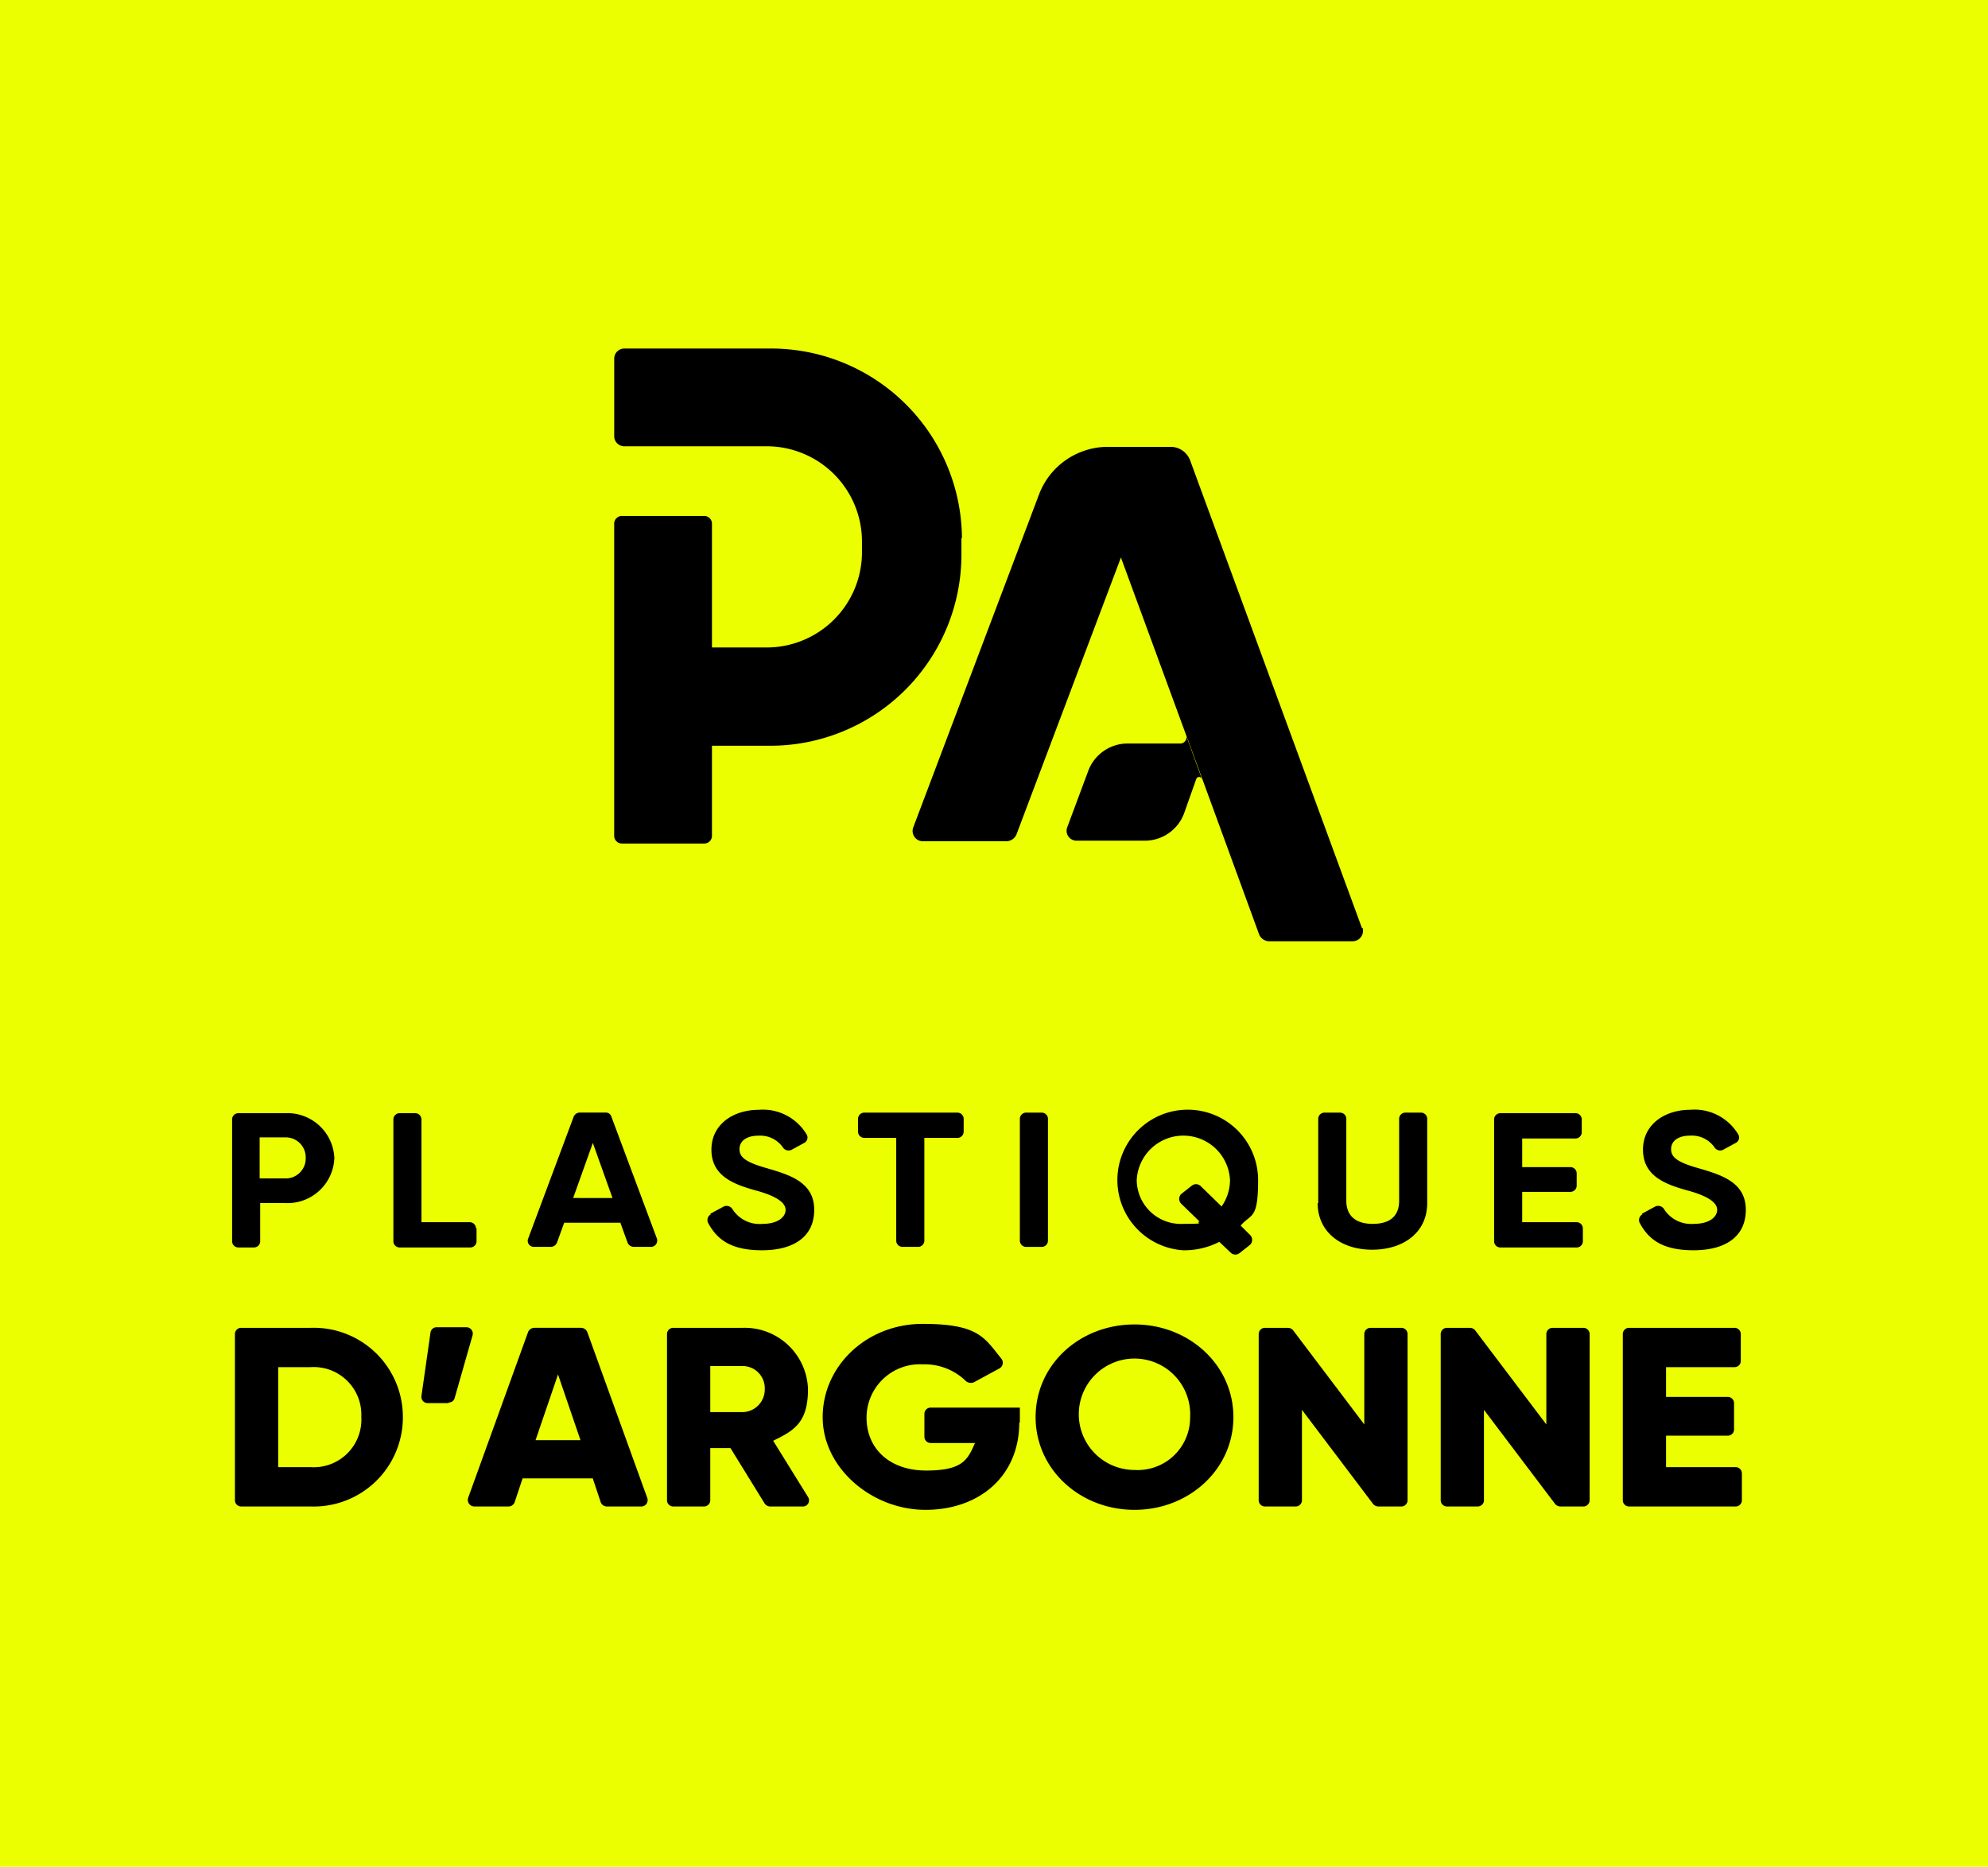 <svg xmlns="http://www.w3.org/2000/svg" xmlns:xlink="http://www.w3.org/1999/xlink" width="197" height="185" viewBox="0 0 197 185">
  <defs>
    <clipPath id="clip-path">
      <rect id="Rectangle_15855" data-name="Rectangle 15855" width="150" height="140.168" transform="translate(21041.344 -3047)" fill="#a9b23e"/>
    </clipPath>
  </defs>
  <g id="Groupe_38655" data-name="Groupe 38655" transform="translate(-21018.344 3069)">
    <rect id="Rectangle_15852" data-name="Rectangle 15852" width="197" height="185" transform="translate(21018.344 -3069)" fill="#ebff00"/>
    <g id="Groupe_de_masques_28730" data-name="Groupe de masques 28730" clip-path="url(#clip-path)">
      <g id="logo-plastique-d-argonne" transform="translate(21021.467 -3052.835)">
        <path id="Tracé_52367" data-name="Tracé 52367" d="M114.421,56.737l1.559,4.287a.3.3,0,0,0-.557,0L114.2,64.477a4.163,4.163,0,0,1-3.9,2.673h-6.737a.985.985,0,0,1-.947-1.281l2.116-5.679a4.163,4.163,0,0,1,3.9-2.673h5.178a.61.61,0,0,0,.612-.78h0Z"/>
        <path id="Tracé_52368" data-name="Tracé 52368" d="M131.849,75.835,114.811,29.454a2.066,2.066,0,0,0-1.949-1.336h-6.18a7.3,7.3,0,0,0-6.849,4.733L87.361,65.869a1.02,1.02,0,0,0,1,1.336H96.6a1.1,1.1,0,0,0,1-.668l10.356-27.45,6.459,17.595c.167.39,7.238,19.766,7.238,19.766a1.1,1.1,0,0,0,1,.668H130.9a1.037,1.037,0,0,0,1-1.336l-.056.056Z"/>
        <g id="Groupe_38577" data-name="Groupe 38577">
          <g id="Groupe_38575" data-name="Groupe 38575">
            <path id="Tracé_52369" data-name="Tracé 52369" d="M30.011,98.552a4.643,4.643,0,0,1-4.844,4.51H22.661v3.786a.618.618,0,0,1-.612.612H20.49a.618.618,0,0,1-.612-.612V94.766a.618.618,0,0,1,.612-.612h4.677a4.643,4.643,0,0,1,4.844,4.51v-.111Zm-2.84,0a1.976,1.976,0,0,0-2.06-2H22.606v4.065h2.506a1.976,1.976,0,0,0,2.06-2v-.056Z"/>
            <path id="Tracé_52370" data-name="Tracé 52370" d="M44.1,105.568v1.281a.618.618,0,0,1-.612.612H36.47a.618.618,0,0,1-.612-.612V94.766a.618.618,0,0,1,.612-.612h1.559a.618.618,0,0,1,.612.612v10.189H43.43a.618.618,0,0,1,.612.612H44.1Z"/>
            <path id="Tracé_52371" data-name="Tracé 52371" d="M58.463,105.011H52.784l-.724,2a.685.685,0,0,1-.612.39h-1.67a.6.6,0,0,1-.557-.835l4.51-12.082a.67.67,0,0,1,.557-.39H56.9a.553.553,0,0,1,.557.39l4.51,12.082a.622.622,0,0,1-.557.835H59.688a.685.685,0,0,1-.612-.39l-.724-2h.111Zm-.891-2.45L55.624,97.1l-1.949,5.457Z"/>
            <path id="Tracé_52372" data-name="Tracé 52372" d="M67.261,104.12,68.6,103.4a.69.69,0,0,1,.835.223,3.182,3.182,0,0,0,3.007,1.5c1.5,0,2.283-.668,2.283-1.392s-.947-1.392-3.062-1.949c-2.171-.612-4.287-1.448-4.287-4.009S69.6,93.82,72.049,93.82a5.044,5.044,0,0,1,4.733,2.394.6.6,0,0,1-.223.891l-1.225.668a.674.674,0,0,1-.835-.167,2.74,2.74,0,0,0-2.45-1.225c-1.225,0-1.893.557-1.893,1.336S70.713,99,72.884,99.61c2.283.668,4.677,1.392,4.677,4.12s-2.116,4.009-5.178,4.009-4.454-1.058-5.345-2.728a.65.65,0,0,1,.278-.835l-.056-.056Z"/>
            <path id="Tracé_52373" data-name="Tracé 52373" d="M91.7,96.6H88.474v10.189a.618.618,0,0,1-.612.612H86.3a.618.618,0,0,1-.612-.612V96.6H82.517a.618.618,0,0,1-.612-.612V94.71a.618.618,0,0,1,.612-.612h9.243a.618.618,0,0,1,.612.612v1.281a.618.618,0,0,1-.612.612H91.7Z"/>
            <path id="Tracé_52374" data-name="Tracé 52374" d="M100.724,94.71v12.082a.618.618,0,0,1-.612.612H98.552a.618.618,0,0,1-.612-.612V94.71a.618.618,0,0,1,.612-.612h1.559A.618.618,0,0,1,100.724,94.71Z"/>
            <path id="Tracé_52375" data-name="Tracé 52375" d="M119.822,105.29l.947.947a.69.69,0,0,1,0,.947l-1.058.835a.67.67,0,0,1-.835,0l-1.169-1.114a7.64,7.64,0,0,1-3.563.835,6.973,6.973,0,1,1,7.405-6.96C121.548,104.733,120.88,104.065,119.822,105.29Zm-4.065-.39-1.837-1.782a.69.69,0,0,1,0-.947l1.058-.835a.67.67,0,0,1,.835,0l2.116,2.06a4.577,4.577,0,0,0,.835-2.617,4.627,4.627,0,0,0-9.243,0,4.381,4.381,0,0,0,4.621,4.343c2.561,0,1.114-.111,1.559-.223h.056Z"/>
            <path id="Tracé_52376" data-name="Tracé 52376" d="M127.506,103.062V94.71a.618.618,0,0,1,.612-.612h1.559a.618.618,0,0,1,.612.612v8.129c0,1.281.724,2.283,2.617,2.283s2.617-.947,2.617-2.283V94.71a.618.618,0,0,1,.612-.612h1.559a.618.618,0,0,1,.612.612v8.352c0,2.9-2.339,4.621-5.457,4.621s-5.4-1.782-5.4-4.621h.056Z"/>
            <path id="Tracé_52377" data-name="Tracé 52377" d="M153.731,105.568v1.281a.618.618,0,0,1-.612.612h-7.572a.618.618,0,0,1-.612-.612V94.766a.618.618,0,0,1,.612-.612h7.461a.618.618,0,0,1,.612.612v1.281a.618.618,0,0,1-.612.612h-5.29V99.5h4.788a.618.618,0,0,1,.612.612v1.225a.618.618,0,0,1-.612.612h-4.788v3.007h5.4a.618.618,0,0,1,.612.612h0Z"/>
            <path id="Tracé_52378" data-name="Tracé 52378" d="M159.577,104.12l1.336-.724a.69.69,0,0,1,.835.223,3.182,3.182,0,0,0,3.007,1.5c1.5,0,2.283-.668,2.283-1.392s-.947-1.392-3.062-1.949c-2.171-.612-4.287-1.448-4.287-4.009s2.227-3.953,4.677-3.953a5.044,5.044,0,0,1,4.733,2.394.6.6,0,0,1-.223.891l-1.225.668a.674.674,0,0,1-.835-.167,2.74,2.74,0,0,0-2.45-1.225c-1.225,0-1.893.557-1.893,1.336S163.029,99,165.2,99.61c2.283.668,4.677,1.392,4.677,4.12s-2.116,4.009-5.178,4.009-4.454-1.058-5.345-2.728a.65.65,0,0,1,.278-.835l-.056-.056Z"/>
          </g>
          <g id="Groupe_38576" data-name="Groupe 38576">
            <path id="Tracé_52379" data-name="Tracé 52379" d="M36.8,124.276a8.836,8.836,0,0,1-9.131,8.853h-6.9a.618.618,0,0,1-.612-.612V116.036a.618.618,0,0,1,.612-.612h6.9a8.836,8.836,0,0,1,9.131,8.853h0Zm-4.12,0a4.72,4.72,0,0,0-5.011-4.955H24.443v9.911h3.229a4.72,4.72,0,0,0,5.011-4.955h0Z"/>
            <path id="Tracé_52380" data-name="Tracé 52380" d="M41.314,122.884h-2.06a.617.617,0,0,1-.612-.724l.891-6.236a.607.607,0,0,1,.612-.557H43.1a.635.635,0,0,1,.612.78l-1.782,6.236a.6.6,0,0,1-.612.445v.056Z"/>
            <path id="Tracé_52381" data-name="Tracé 52381" d="M55.679,130.345H48.664l-.78,2.339a.651.651,0,0,1-.612.445h-3.4a.654.654,0,0,1-.612-.835l5.958-16.481a.685.685,0,0,1,.612-.39h4.621a.685.685,0,0,1,.612.39l5.958,16.481a.629.629,0,0,1-.612.835h-3.4a.651.651,0,0,1-.612-.445l-.78-2.339ZM54.4,126.559l-2.227-6.514-2.227,6.514Z"/>
            <path id="Tracé_52382" data-name="Tracé 52382" d="M69.321,127.339h-2.06v5.178a.618.618,0,0,1-.612.612H63.586a.618.618,0,0,1-.612-.612V116.036a.618.618,0,0,1,.612-.612h6.9a6.283,6.283,0,0,1,6.459,6.069c0,3.341-1.392,4.12-3.452,5.122l3.452,5.568a.609.609,0,0,1-.557.947H73.218a.685.685,0,0,1-.557-.278l-3.4-5.512h.056Zm-2.06-3.563H70.49a2.236,2.236,0,0,0,2.171-2.283,2.2,2.2,0,0,0-2.171-2.283H67.261v4.566h0Z"/>
            <path id="Tracé_52383" data-name="Tracé 52383" d="M97.884,124.777c0,5.4-4.009,8.686-9.3,8.686S78.4,129.343,78.4,124.276s4.343-9.243,9.911-9.243,6.125,1.392,7.8,3.452a.649.649,0,0,1-.167.947l-2.561,1.392a.782.782,0,0,1-.78-.111,5.85,5.85,0,0,0-4.287-1.67,5.287,5.287,0,0,0-5.568,5.29c0,3.062,2.283,5.234,5.9,5.234s4.12-1.058,4.844-2.728h-4.4a.618.618,0,0,1-.612-.612v-2.283a.618.618,0,0,1,.612-.612H97.94v1.5l-.056-.056Z"/>
            <path id="Tracé_52384" data-name="Tracé 52384" d="M99.5,124.276c0-5.234,4.4-9.187,9.8-9.187s9.8,4.009,9.8,9.187-4.4,9.187-9.8,9.187S99.5,129.454,99.5,124.276Zm15.312,0a5.52,5.52,0,1,0-5.512,5.234A5.194,5.194,0,0,0,114.811,124.276Z"/>
            <path id="Tracé_52385" data-name="Tracé 52385" d="M136.359,116.036v16.481a.618.618,0,0,1-.612.612h-2.283a.706.706,0,0,1-.5-.223l-7.071-9.354v8.964a.618.618,0,0,1-.612.612h-3.062a.618.618,0,0,1-.612-.612V116.036a.618.618,0,0,1,.612-.612H124.5a.706.706,0,0,1,.5.223L132.071,125v-8.964a.618.618,0,0,1,.612-.612h3.062A.618.618,0,0,1,136.359,116.036Z"/>
            <path id="Tracé_52386" data-name="Tracé 52386" d="M154.4,116.036v16.481a.618.618,0,0,1-.612.612H151.5a.706.706,0,0,1-.5-.223l-7.071-9.354v8.964a.618.618,0,0,1-.612.612h-3.062a.618.618,0,0,1-.612-.612V116.036a.618.618,0,0,1,.612-.612h2.283a.706.706,0,0,1,.5.223L150.111,125v-8.964a.618.618,0,0,1,.612-.612h3.062A.618.618,0,0,1,154.4,116.036Z"/>
            <path id="Tracé_52387" data-name="Tracé 52387" d="M169.488,129.844v2.673a.618.618,0,0,1-.612.612H158.3a.618.618,0,0,1-.612-.612V116.036a.618.618,0,0,1,.612-.612h10.468a.618.618,0,0,1,.612.612v2.673a.618.618,0,0,1-.612.612h-6.793v2.951H168.1a.618.618,0,0,1,.612.612V125.5a.618.618,0,0,1-.612.612h-6.125v3.118h6.9a.618.618,0,0,1,.612.612h0Z"/>
          </g>
        </g>
        <g id="Groupe_38578" data-name="Groupe 38578">
          <path id="Tracé_52388" data-name="Tracé 52388" d="M119.933,71.771h0l-1.615-4.343Z"/>
          <path id="Tracé_52389" data-name="Tracé 52389" d="M92.149,37.194v1.782a18.953,18.953,0,0,1-19.1,18.764H67.428v8.909a.761.761,0,0,1-.78.78H58.519a.761.761,0,0,1-.78-.78v-30.9a.761.761,0,0,1,.78-.78h8.129a.761.761,0,0,1,.78.78V48h5.345a9.447,9.447,0,0,0,9.521-9.354V37.416a9.447,9.447,0,0,0-9.521-9.354H58.742a1,1,0,0,1-1-1V19.376a1,1,0,0,1,1-1H73.107A18.917,18.917,0,0,1,92.2,37.138l-.056.056Z"/>
        </g>
      </g>
    </g>
  </g>
</svg>
